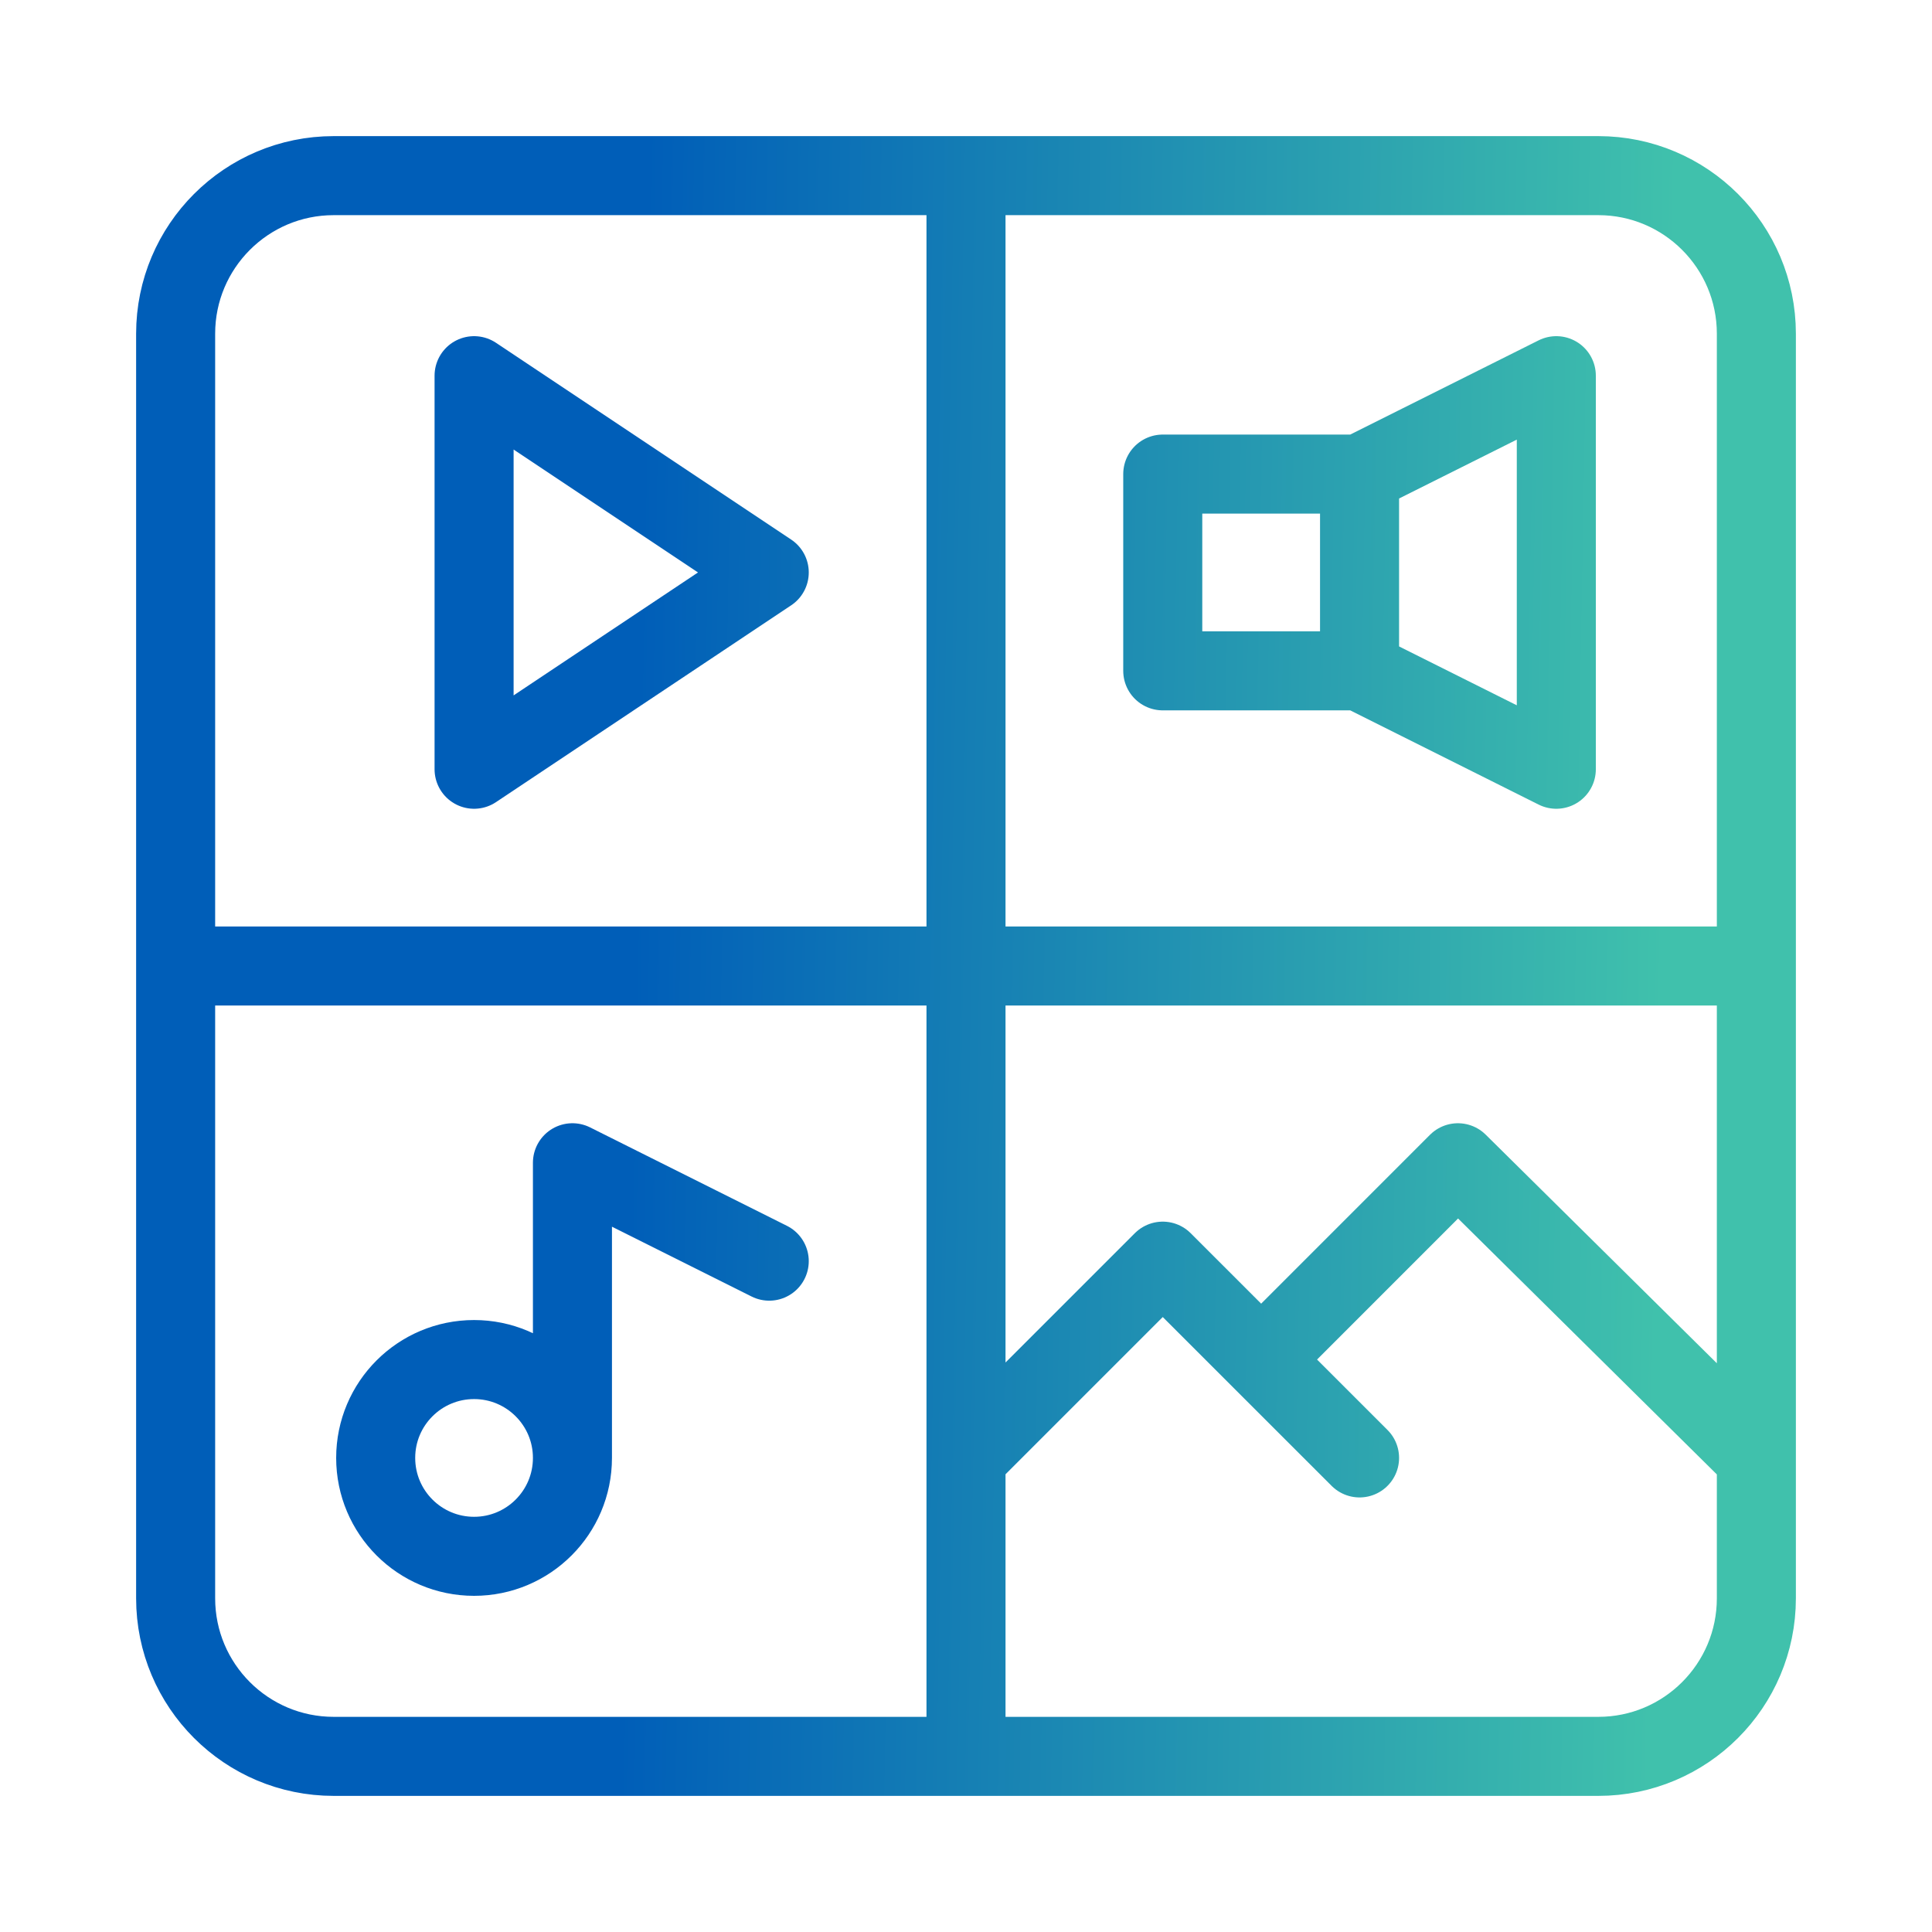 <svg width="44" height="44" viewBox="0 0 44 44" fill="none" xmlns="http://www.w3.org/2000/svg">
<path d="M22 22H4M22 22V4M22 22H40M22 22V40M4 22V7.6C4 5.612 5.612 4 7.6 4H22M4 22V36.4C4 38.388 5.612 40 7.6 40H22M22 4H36.4C38.388 4 40 5.612 40 7.6V22M40 22V36.4C40 38.388 38.388 40 36.4 40H22M13.037 33.203C13.037 34.441 12.034 35.444 10.797 35.444C9.559 35.444 8.556 34.441 8.556 33.203C8.556 31.966 9.559 30.963 10.797 30.963C12.034 30.963 13.037 31.966 13.037 33.203ZM13.037 33.203V26.481L17.519 28.722M22 33.203L26.481 28.722L30.963 33.203M28.722 30.963L33.203 26.481L40 33.203M30.963 15.278H26.481V10.797H30.963M30.963 15.278V10.797M30.963 15.278L35.444 17.519V8.556L30.963 10.797M10.797 8.556V17.519L17.519 13.037L10.797 8.556Z" stroke="url(#paint0_linear_18_515)" stroke-width="1.8" stroke-miterlimit="10" stroke-linecap="round" stroke-linejoin="round"/>
<defs>
<linearGradient id="paint0_linear_18_515" x1="-12.2" y1="10.551" x2="54.83" y2="11.721" gradientUnits="userSpaceOnUse">
<stop offset="0.4" stop-color="#005EB8"/>
<stop offset="0.75" stop-color="#40C1AC"/>
</linearGradient>
</defs>
</svg>
